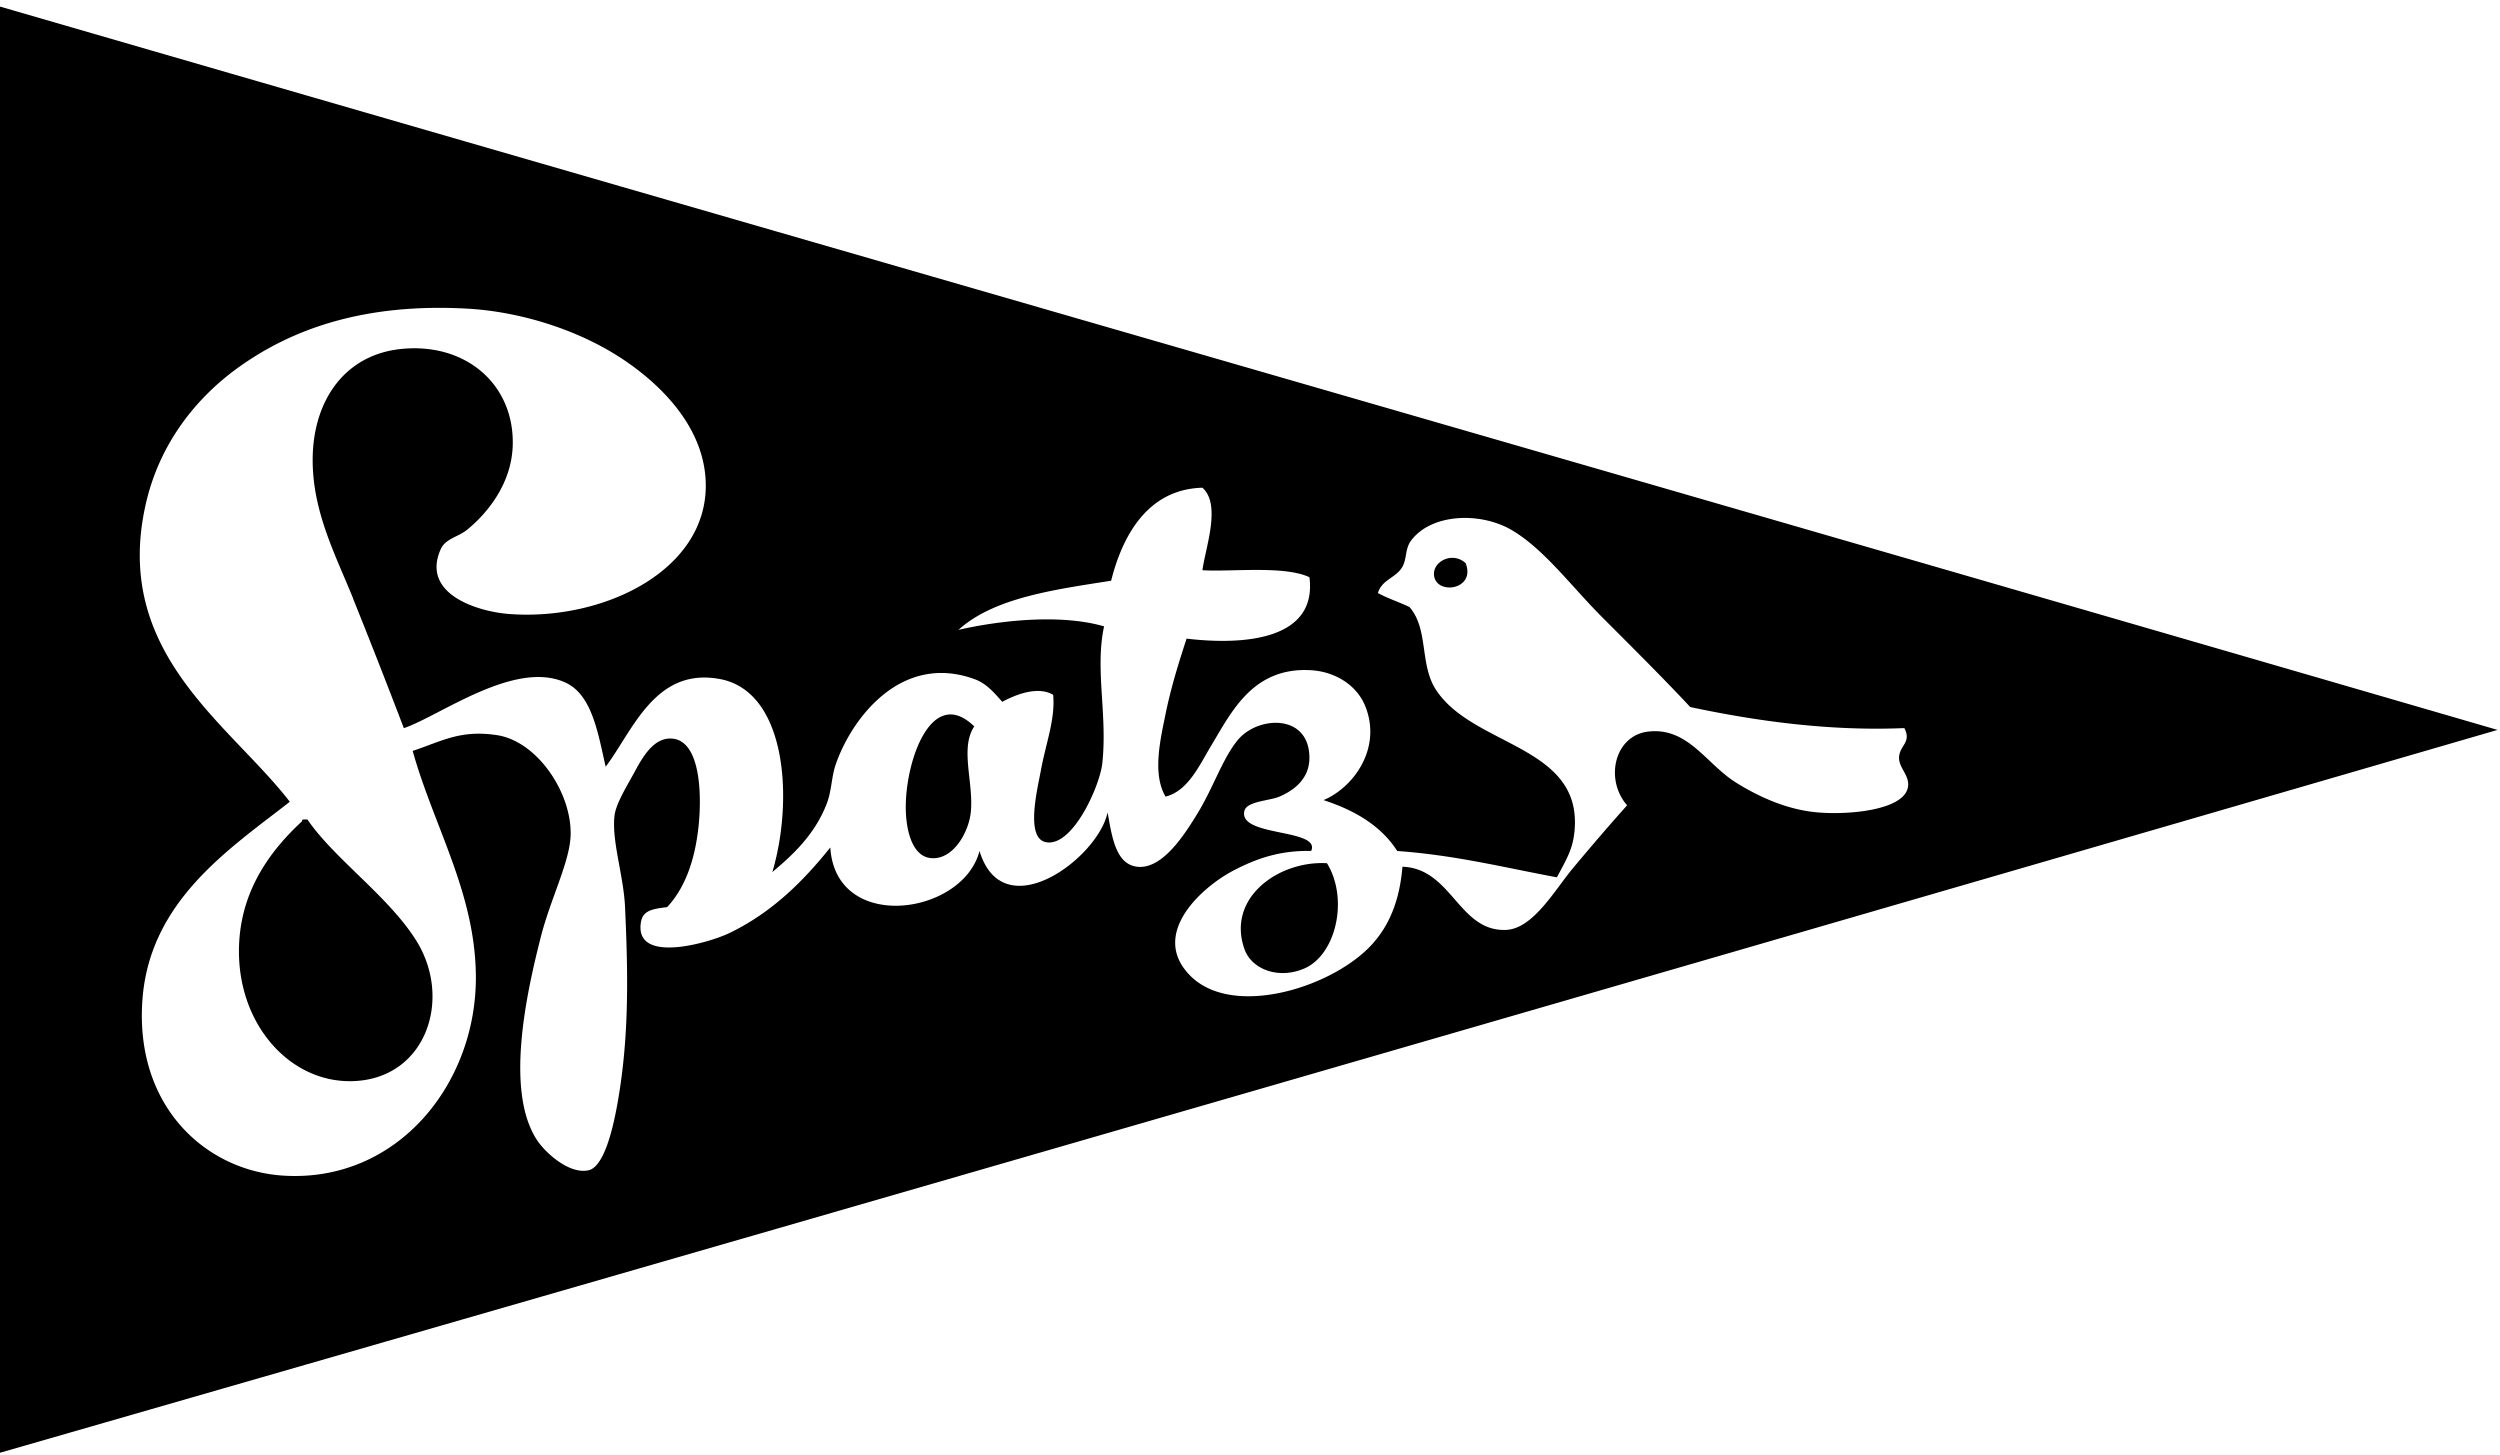 <svg xmlns="http://www.w3.org/2000/svg" width="55" height="32"><path d="M-.109.113c18.341 5.325 36.722 10.611 55.055 15.945A21191 21191 0 0 1-.147 32.003V.229C-.151.174-.154.12-.109.113m7.876 13.049c-.384-.952-.903-1.921-.888-3.089.017-1.271.71-2.262 1.93-2.394 1.441-.155 2.512.785 2.471 2.123-.027.857-.574 1.502-1.004 1.853-.194.158-.476.194-.579.425-.445.994.82 1.377 1.506 1.428 2.054.156 4.351-.945 4.324-2.857-.018-1.253-1-2.196-1.815-2.741-.951-.637-2.231-1.053-3.436-1.12-2.212-.123-3.826.418-5.058 1.313-.923.671-1.709 1.668-2.008 2.973-.753 3.284 1.83 4.833 3.166 6.563-1.338 1.044-3.087 2.184-3.243 4.363-.167 2.331 1.381 3.748 3.089 3.861 2.51.166 4.271-2.015 4.247-4.401-.018-1.832-.928-3.285-1.39-4.942.641-.213 1.049-.469 1.853-.347.888.134 1.648 1.269 1.622 2.201-.017.585-.443 1.399-.656 2.239-.318 1.247-.795 3.406-.077 4.479.176.263.691.742 1.12.656.363-.072.561-.991.656-1.544.244-1.414.222-2.767.154-4.247-.032-.7-.296-1.45-.232-2.008.033-.282.288-.677.463-1.004.197-.368.44-.729.811-.695.608.056.648 1.191.579 1.892-.082.83-.33 1.426-.695 1.815-.337.041-.54.075-.579.347-.132.917 1.501.435 1.93.232 1.021-.484 1.729-1.257 2.239-1.892.115 1.894 2.921 1.493 3.282.077.522 1.717 2.613.155 2.818-.849.096.53.175 1.144.656 1.197.555.06 1.046-.724 1.313-1.158.362-.59.552-1.206.888-1.622.439-.543 1.583-.6 1.583.386 0 .523-.445.758-.656.849-.217.094-.716.103-.772.309-.161.585 1.69.388 1.467.888-.689-.014-1.199.166-1.699.425-.709.367-1.863 1.405-.965 2.316.918.931 3.04.29 3.938-.618.444-.449.672-1.035.734-1.776 1.086.038 1.237 1.431 2.278 1.39.595-.023 1.078-.884 1.467-1.351.435-.522.839-.99 1.197-1.39-.499-.573-.275-1.535.463-1.622.875-.103 1.275.709 1.93 1.12.534.334 1.145.598 1.776.656.693.064 1.9-.042 2.007-.541.056-.259-.194-.425-.193-.656.001-.272.285-.338.116-.656-1.673.071-3.291-.161-4.71-.463-.538-.579-1.238-1.277-1.93-1.969-.684-.684-1.295-1.518-2.007-1.93-.685-.396-1.753-.36-2.201.232-.139.183-.092.396-.193.579-.136.246-.449.277-.54.579.215.12.47.2.695.309.423.486.219 1.257.579 1.815.818 1.265 3.242 1.222 3.05 3.127-.039.385-.167.592-.386 1.004-1.151-.213-2.239-.489-3.513-.579-.356-.557-.933-.895-1.622-1.12.65-.27 1.283-1.123.927-2.046-.19-.493-.681-.779-1.197-.811-1.28-.078-1.751.912-2.201 1.66-.26.432-.509.998-1.004 1.12-.294-.498-.114-1.254 0-1.815.122-.602.309-1.19.463-1.66 1.335.157 2.874-.003 2.703-1.351-.553-.261-1.708-.115-2.355-.154.066-.492.42-1.445 0-1.815-1.165.031-1.741.988-2.008 2.046-1.279.2-2.582.378-3.359 1.081.917-.209 2.243-.356 3.204-.077-.205.949.077 1.926-.039 3.011-.054.501-.651 1.842-1.235 1.738-.462-.083-.197-1.145-.116-1.583.113-.609.319-1.128.27-1.66-.352-.209-.865.016-1.12.154-.199-.225-.358-.409-.618-.502-1.631-.586-2.715.903-3.05 1.892-.09.266-.085.568-.193.849-.27.703-.78 1.154-1.197 1.506.468-1.574.323-3.976-1.158-4.247-1.424-.261-1.908 1.132-2.509 1.93-.173-.76-.304-1.587-.888-1.853-1.115-.509-2.77.742-3.552 1.004-.376-.982-.734-1.899-1.12-2.857zm24.477-.772c.232.586-.643.712-.695.27-.036-.307.408-.537.695-.27m-10.81 3.591c-.322.48-.008 1.239-.077 1.892-.047.444-.395 1.06-.888 1.004-.375-.043-.526-.542-.541-1.042-.03-1.055.559-2.779 1.506-1.853zM6.647 18.066c-.007-.033.015-.036.039-.038h.077c.587.863 1.784 1.69 2.394 2.664.791 1.263.236 2.983-1.313 3.089-1.398.095-2.573-1.169-2.587-2.819-.011-1.273.629-2.194 1.39-2.896m22.547.926c.482.786.198 2.018-.502 2.316-.576.246-1.16.009-1.313-.425-.402-1.137.762-1.955 1.815-1.892z"/></svg>